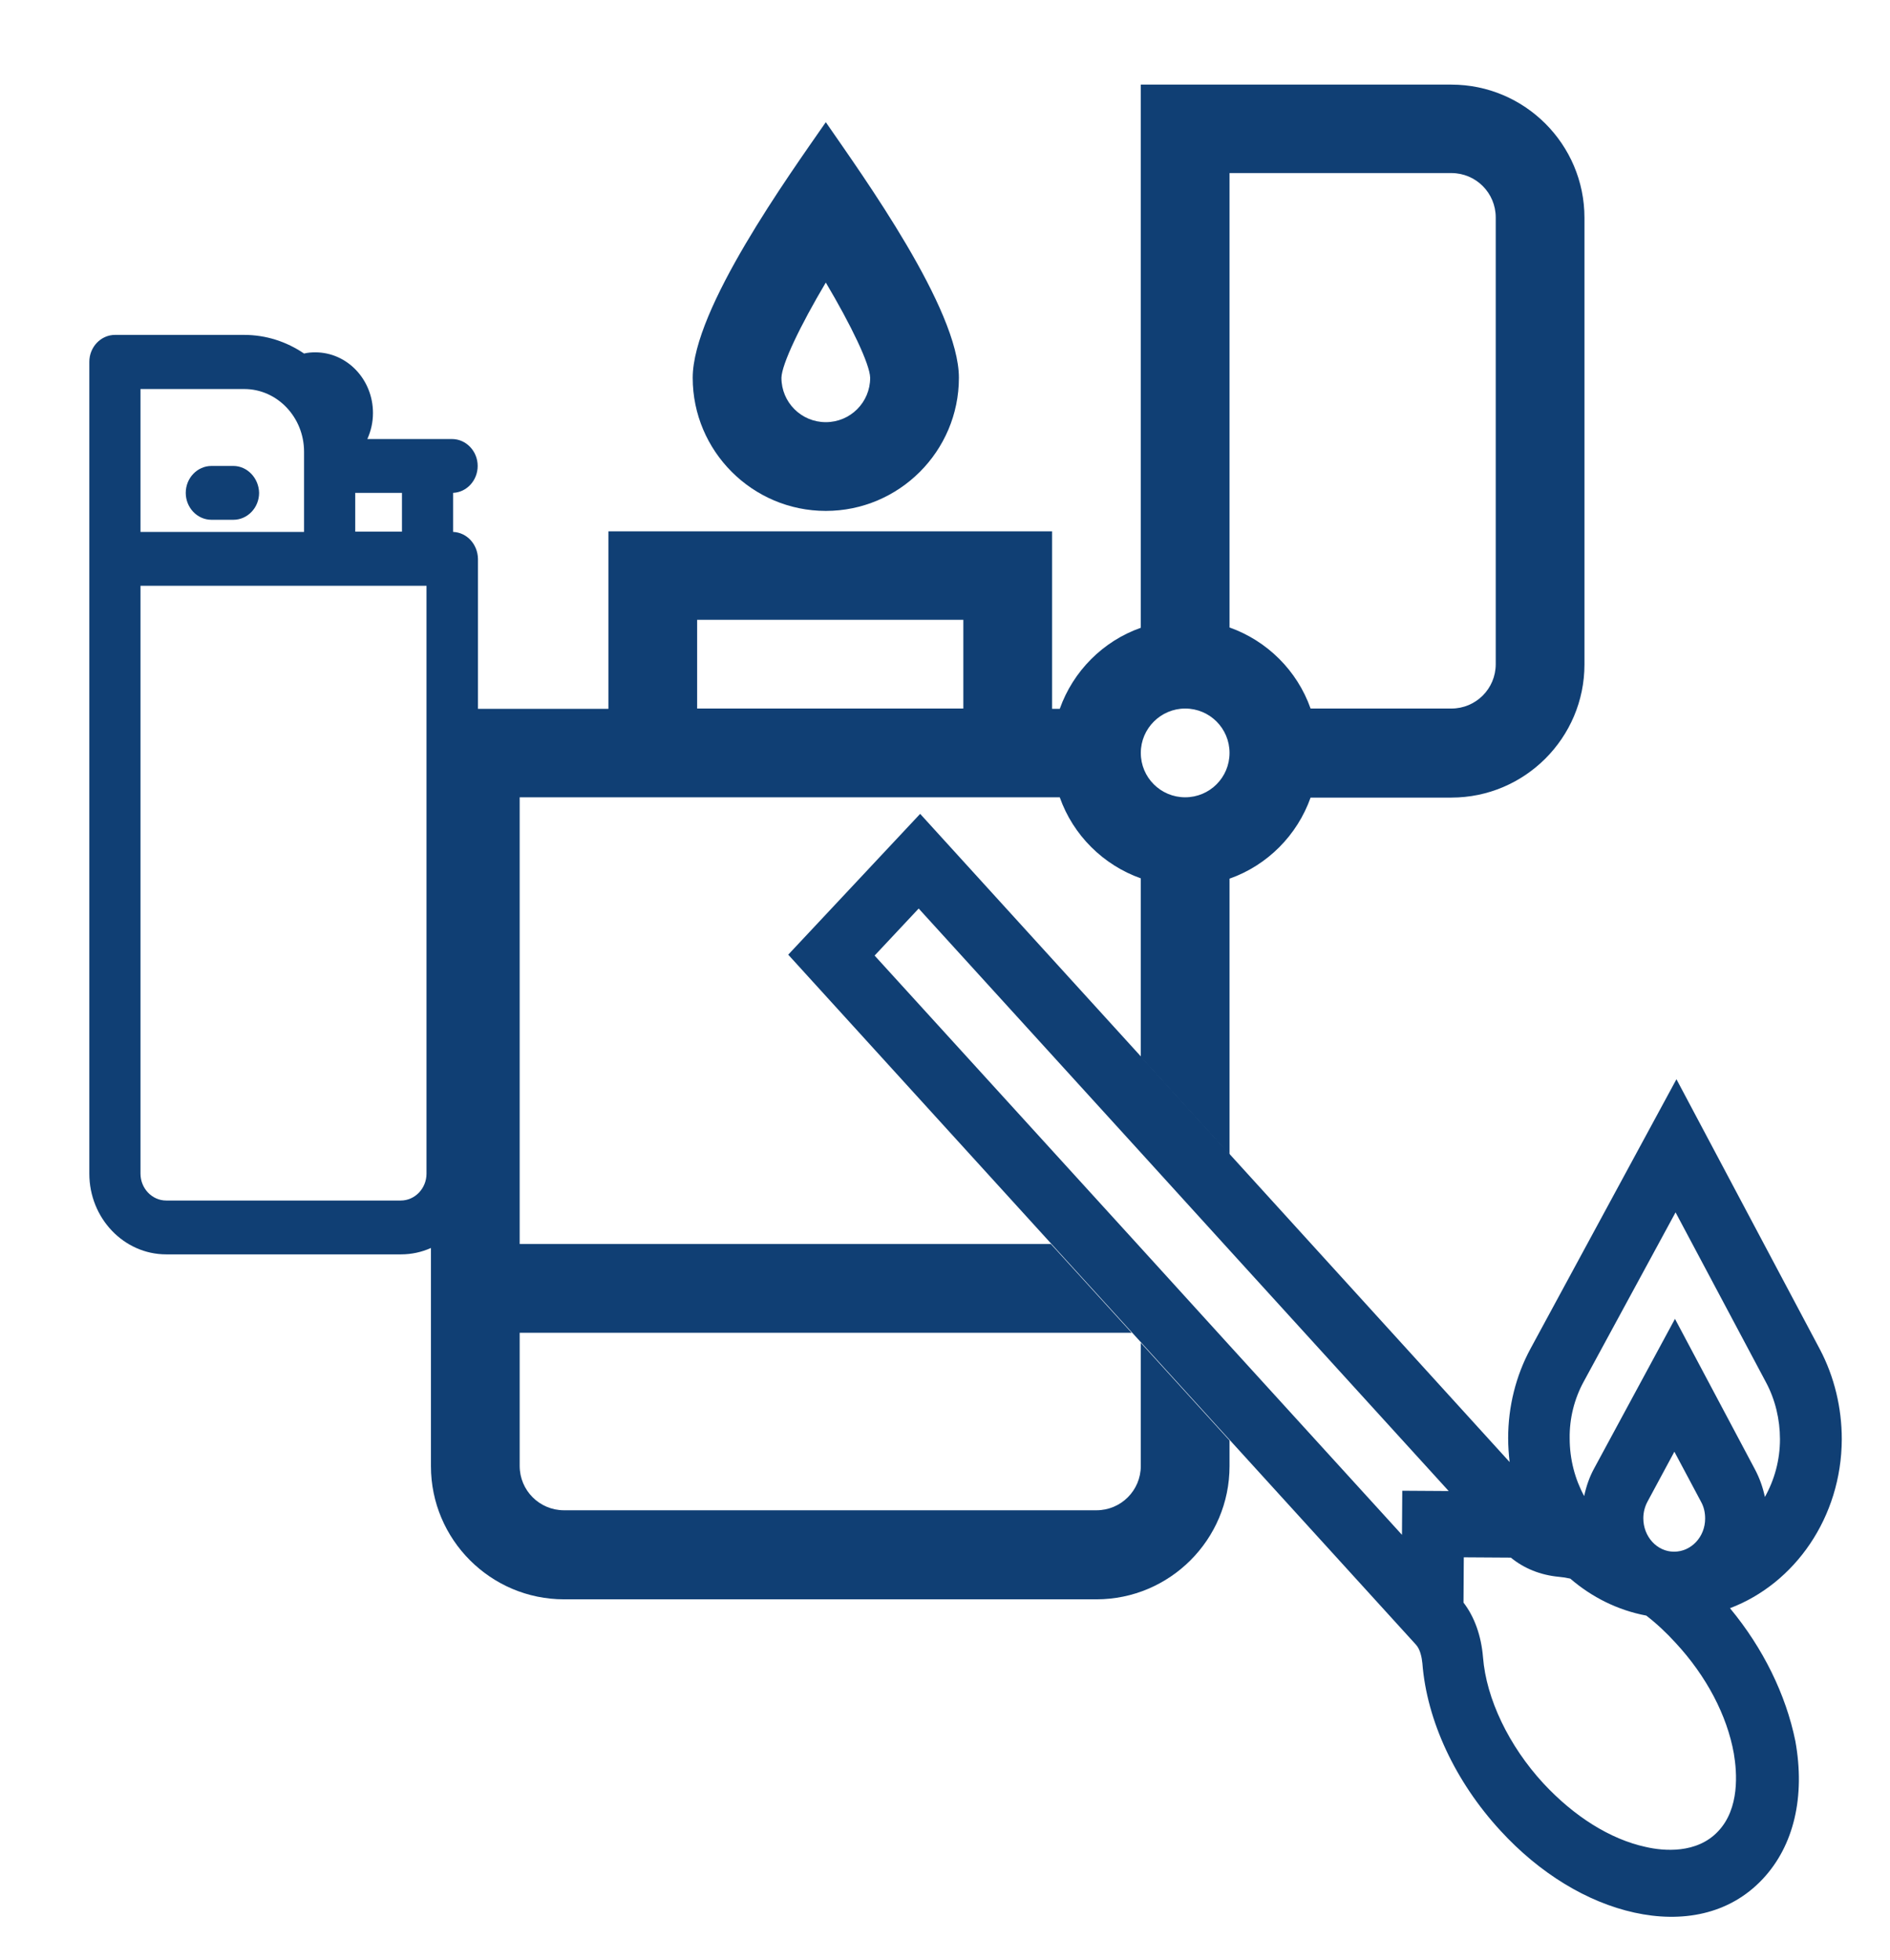 <?xml version="1.0" encoding="utf-8"?>
<!-- Generator: Adobe Illustrator 22.1.0, SVG Export Plug-In . SVG Version: 6.00 Build 0)  -->
<svg version="1.1" id="Layer_1" xmlns="http://www.w3.org/2000/svg" xmlns:xlink="http://www.w3.org/1999/xlink" x="0px" y="0px"
	 viewBox="0 0 639 662.4" style="enable-background:new 0 0 639 662.4;" xml:space="preserve">
<style type="text/css">
	.st0{fill:none;}
</style>
<path fill="#103f74" d="M324.2,127.7c0-23.2-32.3-68-45-86.4c-12.4,17.9-45,63.1-45,86.4c0,24.8,20.2,45,45,45S324.2,152.5,324.2,127.7z
	 M279.2,142.7c-8.3,0-15-6.7-15-15c0.1-4.6,6.4-17.7,15-32.2c8.6,14.5,14.9,27.6,15,32.2C294.2,136,287.5,142.7,279.2,142.7z"/>
<g>
	<circle fill="#103f74" class="st0" cx="400.7" cy="254.5" r="15"/>
	<rect fill="#103f74" x="235.7" y="209.5" class="st0" width="90" height="30"/>
	<path fill="#103f74" class="st0" d="M443.2,239.5h47.6c8.3,0,15-6.7,15-15v-151c0-8.3-6.7-15-15-15h-75v153.6C428.5,216.7,438.6,226.8,443.2,239.5
		z"/>
	<path fill="#103f74" class="st0" d="M539,496.3l27.4-50.5l27,50.8c1.6,2.9,2.7,6.1,3.4,9.4c3.2-5.7,5-12.4,5.1-19.5c0-6.7-1.6-13.3-4.7-19.2
		l-30.6-57.5l-31.1,57.3c-3.1,5.8-4.8,12.4-4.8,19.1c0,7.1,1.8,13.8,4.9,19.5C536.2,502.4,537.4,499.2,539,496.3z"/>
	<path fill="#103f74"  class="st0" d="M358.3,269.5H175.7v151h179.6l-89.1-97.9l44.6-47.6l74.9,82.3V297C373,292.4,362.9,282.3,358.3,269.5z"/>
	<path fill="#103f74" class="st0" d="M175.7,495.5c0,8.3,6.7,15,15,15h180c8.3,0,15-6.7,15-15v-41.6l-3.1-3.4H175.7V495.5z"/>
	<polygon fill="#103f74" class="st0" points="415.7,454.7 474,518.7 474.1,503.9 489.8,503.9 415.7,422.5 	"/>
	<polygon fill="#103f74" class="st0" points="385.7,389.6 310.6,307.1 295.8,322.9 384.6,420.5 385.7,420.5 	"/>
	<path fill="#103f74" class="st0" d="M566.4,555.3c-3.1-3.4-6.4-6.4-9.9-9.2c-9.6-1.8-18.4-6.2-25.7-12.5c-1.3-0.3-2.6-0.4-3.8-0.6
		c-6.3-0.6-11.9-2.8-16.3-6.5l-15.9-0.1l-0.1,15.3c3.8,4.9,6.1,11.2,6.6,18.5c1.1,14,8.7,29.9,20.4,42.6
		c10.4,11.2,22.6,18.9,34.6,21.5c6,1.3,17.2,2.4,24.5-5.3c7.2-7.7,6.3-19.8,5.2-26.3C583.7,579.8,576.7,566.5,566.4,555.3z"/>
	<path fill="#103f74" class="st0" d="M557,507.6c-0.9,1.7-1.4,3.6-1.4,5.6c0,6.2,4.6,11.3,10.4,11.3c5.8,0,10.5-5,10.5-11.2c0-2-0.5-3.9-1.4-5.6
		l-9-16.9L557,507.6z"/>
	<polygon fill="#103f74" class="st0" points="385.7,389.6 385.7,420.5 384.6,420.5 415.7,454.7 415.7,422.5 	"/>
	<path fill="#103f74" d="M385.7,495.5c0,8.3-6.7,15-15,15h-180c-8.3,0-15-6.7-15-15v-45h206.9l-27.3-30H175.7v-151h182.6
		c4.5,12.8,14.7,22.9,27.4,27.4v60.4l30,33V297c12.8-4.5,22.9-14.7,27.4-27.4h47.6c24.8,0,45-20.2,45-45v-151c0-24.8-20.2-45-45-45
		h-105v183.6c-12.8,4.5-22.9,14.7-27.4,27.4h-2.6v-60h-150v60h-60v256c0,24.8,20.2,45,45,45h180c24.8,0,45-20.2,45-45v-8.7l-30-33
		V495.5z M415.7,58.5h75c8.3,0,15,6.7,15,15v151c0,8.3-6.7,15-15,15h-47.6c-4.5-12.8-14.7-22.9-27.4-27.4V58.5z M400.7,239.5
		c8.3,0,15,6.7,15,15s-6.7,15-15,15s-15-6.7-15-15S392.5,239.5,400.7,239.5z M235.7,209.5h90v30h-90V209.5z"/>
	<path fill="#103f74" d="M584.9,543.6c21.9-8.3,37.7-30.7,37.8-57.1c0-10.6-2.5-21.1-7.4-30.4l-48.5-91.3l-49.3,91c-5,9.2-7.6,19.7-7.6,30.3
		c0,2.8,0.2,5.5,0.5,8.1l-94.4-103.8l-30-33l-74.9-82.3l-44.6,47.6l89.1,97.9l27.3,30l3.1,3.4l30,33l62.7,68.9
		c1.5,1.6,2,4.4,2.2,6.3c1.5,19.4,11.1,40,26.4,56.6c13.2,14.4,29.3,24.2,45.3,27.7c15.9,3.5,32,0.8,43.4-11.4
		c10.5-11.2,14.4-27.8,11-46.6C603.8,572.8,596.1,557.1,584.9,543.6z M535.4,467.1l31.1-57.3l30.6,57.5c3.1,5.8,4.7,12.5,4.7,19.2
		c0,7.1-1.9,13.8-5.1,19.5c-0.7-3.3-1.8-6.4-3.4-9.4l-27-50.8L539,496.3c-1.6,2.9-2.7,6.1-3.4,9.4c-3.1-5.7-4.9-12.4-4.9-19.5
		C530.6,479.4,532.3,472.8,535.4,467.1z M576.5,513.3c0,6.2-4.7,11.2-10.5,11.2c-5.8,0-10.4-5.1-10.4-11.3c0-2,0.5-3.9,1.4-5.6
		l9.1-16.9l9,16.9C576.1,509.4,576.5,511.3,576.5,513.3z M474.1,503.9l-0.1,14.9l-58.3-64l-31.1-34.2l-88.9-97.6l14.9-15.9
		l75.1,82.5l30,33l74.1,81.4L474.1,503.9z M580.9,619c-7.2,7.7-18.5,6.7-24.5,5.3c-12-2.6-24.2-10.3-34.6-21.5
		c-11.7-12.7-19.3-28.6-20.4-42.6c-0.6-7.3-2.9-13.7-6.6-18.5l0.1-15.3l15.9,0.1c4.4,3.6,9.9,5.9,16.3,6.5c1.2,0.1,2.5,0.3,3.8,0.6
		c7.3,6.3,16.1,10.7,25.7,12.5c3.5,2.7,6.8,5.8,9.9,9.2c10.4,11.2,17.4,24.5,19.7,37.4C587.3,599.2,588.2,611.3,580.9,619z"/>
</g>
<g>
	<g>
		<path fill="#103f74" d="M153.2,179.8v-13.2c4.6-0.2,8.3-4.2,8.3-9.1c0-5-3.9-9.1-8.7-9.1h-28.6c1.2-2.7,1.9-5.6,1.9-8.8
			c0-11.3-8.7-20.5-19.5-20.5c-1.3,0-2.6,0.1-3.8,0.4c-5.9-4-12.8-6.3-20.3-6.3H38.9c-4.8,0-8.7,4.1-8.7,9.1v274.4
			c0,15.1,11.7,27.3,26,27.3h79.4c14.3,0,26-12.3,26-27.3V188.9C161.5,184,157.9,180,153.2,179.8z M120.1,166.6h15.8v13.1h-15.8
			V166.6z M82.6,131.5c11.1,0,20.2,9.5,20.2,21.2v27.1H47.5v-48.3H82.6z M144.2,396.7c0,5-3.9,9.1-8.7,9.1H56.2
			c-4.8,0-8.7-4.1-8.7-9.1V198h96.7L144.2,396.7L144.2,396.7z"/>
	</g>
</g>
<g>
	<g>
		<path fill="#103f74" d="M78.9,157.5h-7.4c-4.8,0-8.7,4.1-8.7,9.1s3.9,9.1,8.7,9.1h7.4c4.8,0,8.7-4.1,8.7-9.1C87.5,161.6,83.6,157.5,78.9,157.5z"
			/>
	</g>
</g>
</svg>
